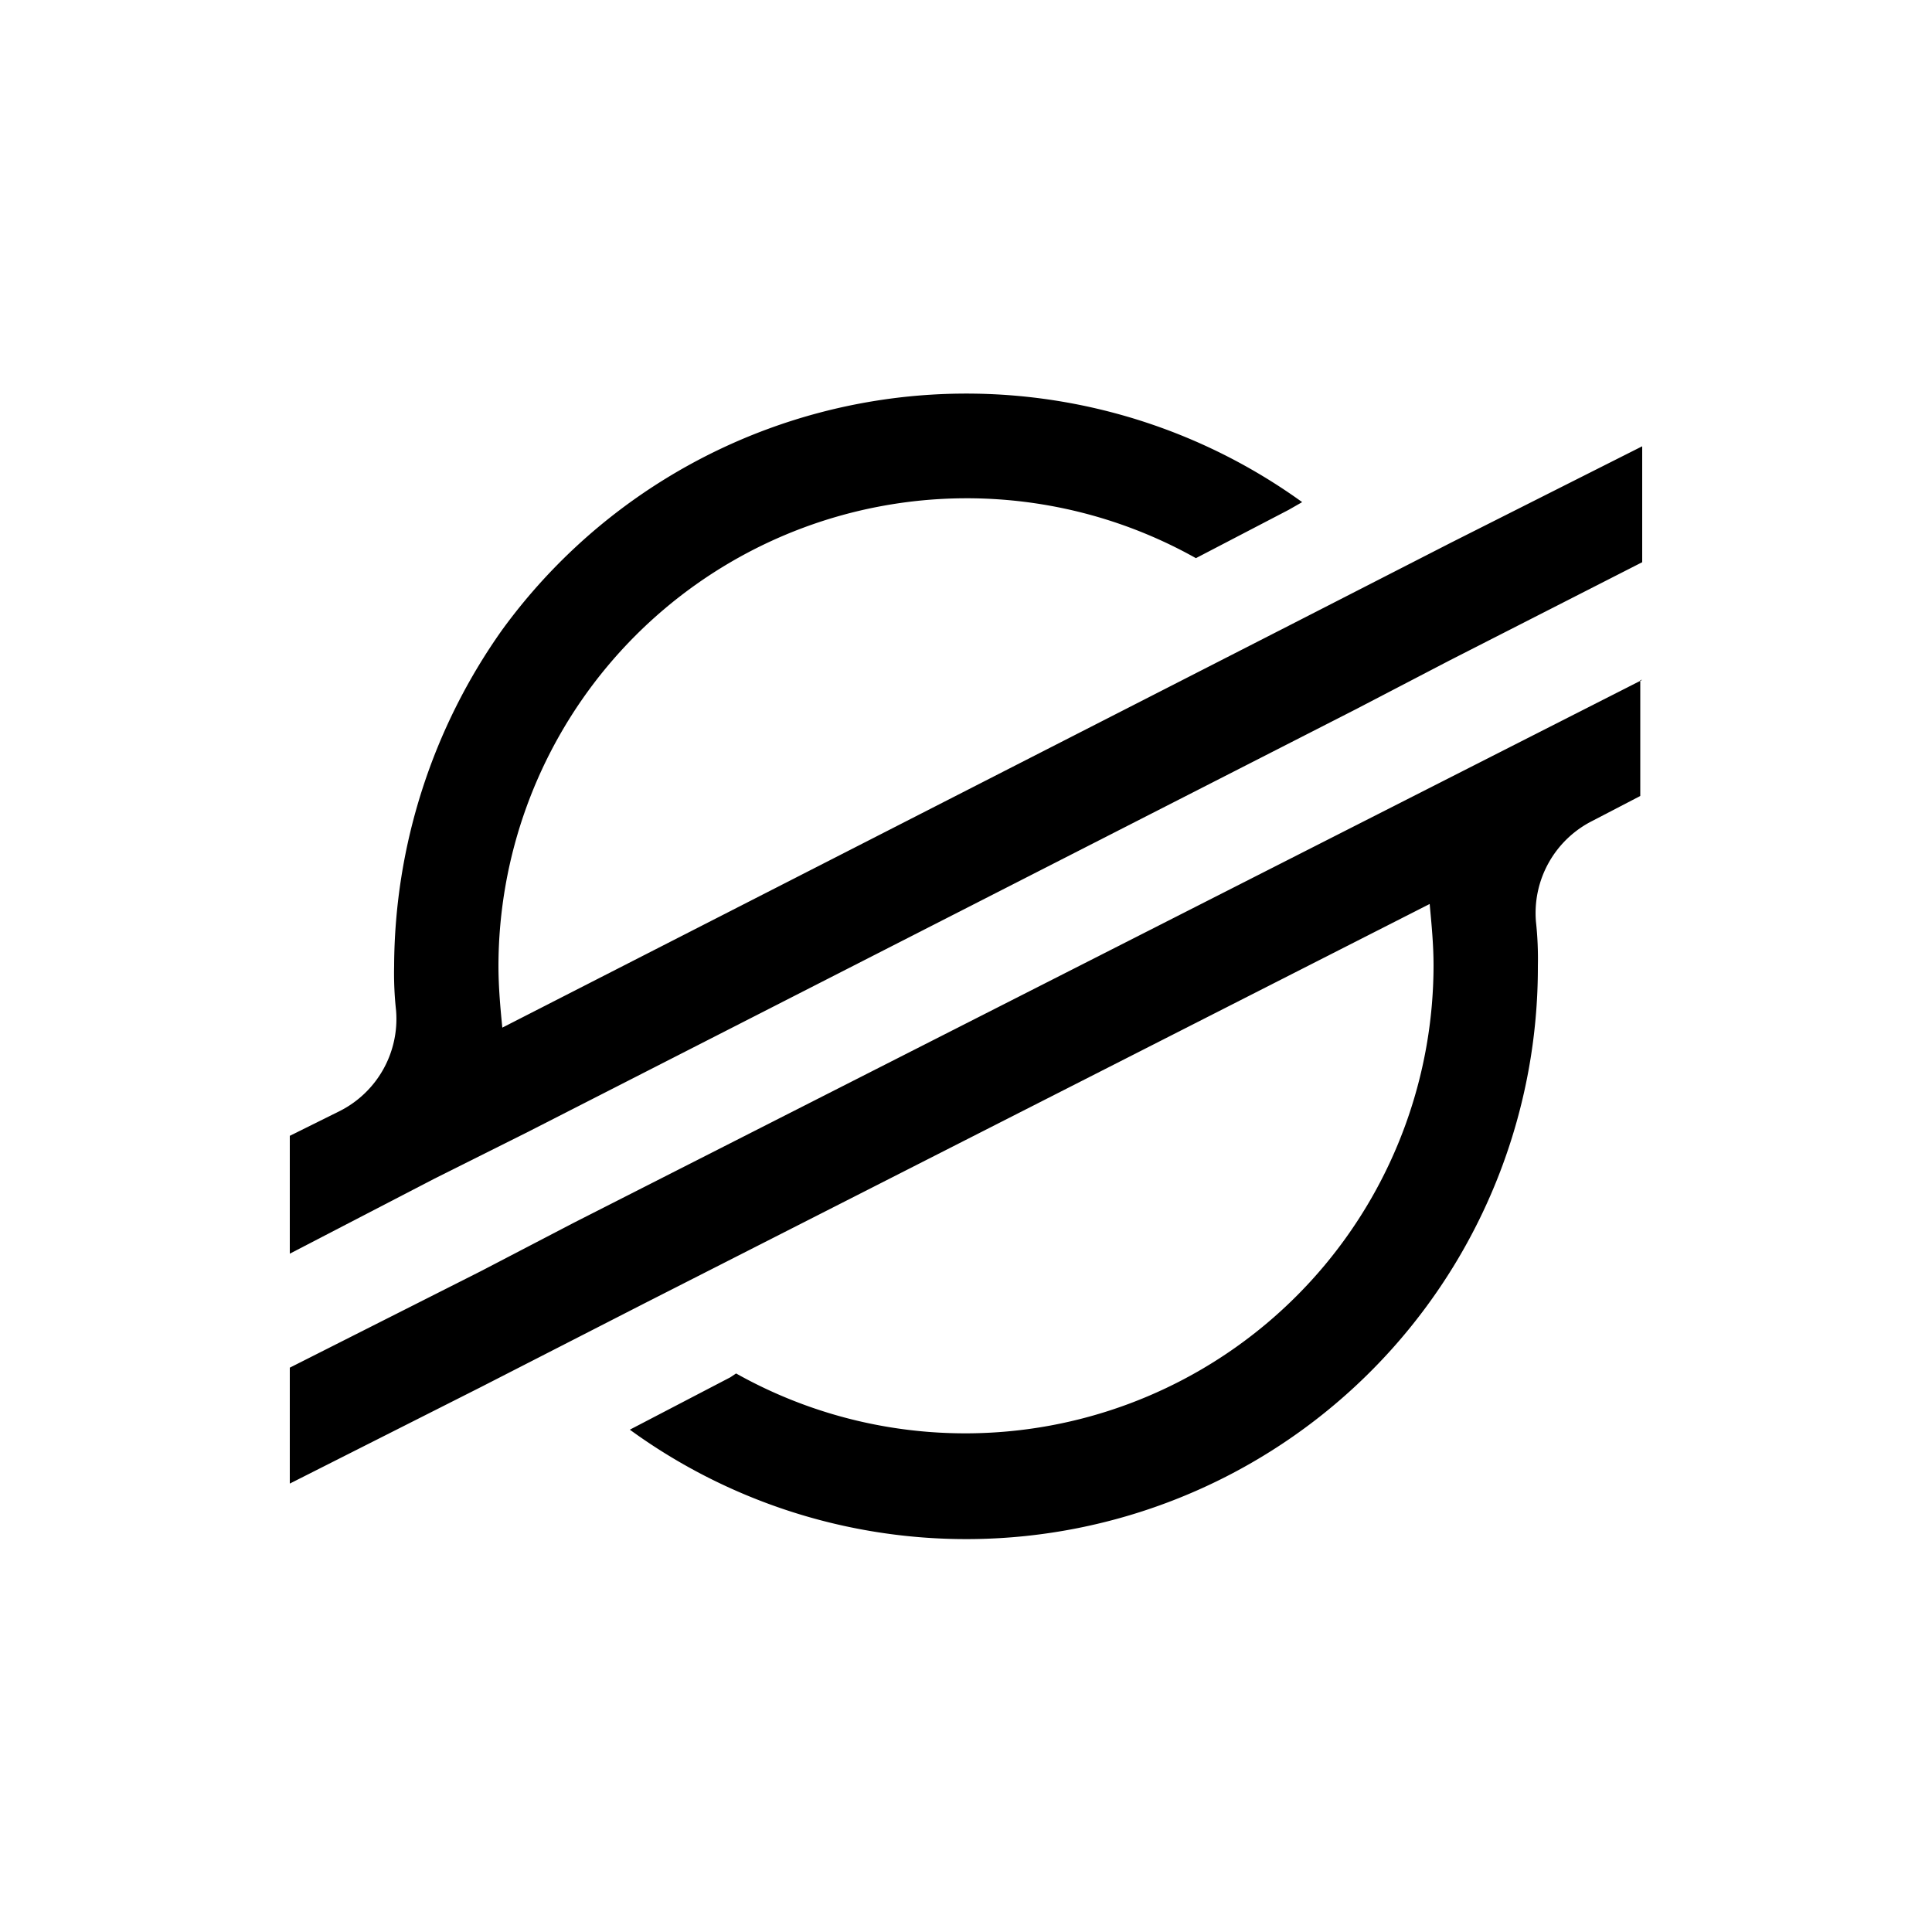 <svg id="Layer_1" data-name="Layer 1" xmlns="http://www.w3.org/2000/svg" viewBox="0 0 100 100"><path d="M75.1,28.09l-8.4,4.3L26,53.19c-.1-1-.2-2.1-.2-3.2a24.24,24.24,0,0,1,36.1-21.1l4.8-2.5.7-.4A29.71,29.71,0,0,0,26,32.59,30.3,30.3,0,0,0,20.4,50a17.7,17.7,0,0,0,.1,2.3,5.34,5.34,0,0,1-2.9,5.2L15,58.79v6.1L22.5,61l2.4-1.2,2.4-1.2,42.9-21.9,4.8-2.5,10-5.1v-6Z"/><path d="M85,35.19,29.7,63.29l-4.8,2.5-9.9,5v6l9.9-5,8.4-4.3L74,46.79c.1,1.1.2,2.1.2,3.2a24.24,24.24,0,0,1-36.1,21.1l-.3.2L32.6,74a29.59,29.59,0,0,0,47-24,17.7,17.7,0,0,0-.1-2.3,5.34,5.34,0,0,1,2.9-5.2l2.5-1.3v-6Z"/></svg>
